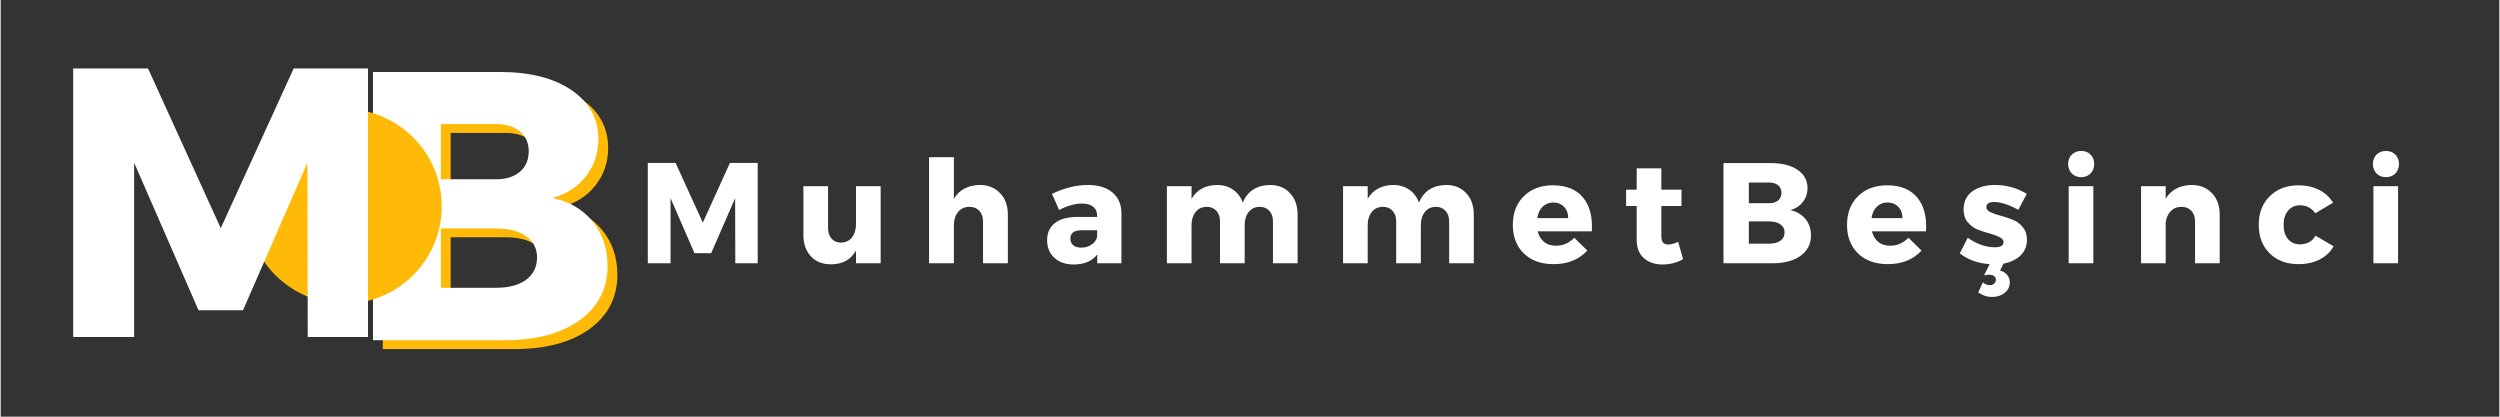 <svg xmlns="http://www.w3.org/2000/svg" xmlns:xlink="http://www.w3.org/1999/xlink" width="300" zoomAndPan="magnify" viewBox="0 0 224.88 37.5" height="50" preserveAspectRatio="xMidYMid meet" version="1.0"><rect x="0" y="0" width="224.88" height="37.5" fill="#333333" stroke="none"/><defs><g/><clipPath id="b00003ffc2"><path d="M 22.16 9.801 L 39.695 9.801 L 39.695 27.336 L 22.16 27.336 Z M 22.16 9.801 " clip-rule="nonzero"/></clipPath><clipPath id="72257b425e"><path d="M 30.926 9.801 C 26.086 9.801 22.16 13.727 22.16 18.57 C 22.16 23.41 26.086 27.336 30.926 27.336 C 35.77 27.336 39.695 23.41 39.695 18.57 C 39.695 13.727 35.77 9.801 30.926 9.801 Z M 30.926 9.801 " clip-rule="nonzero"/></clipPath></defs><g fill="#ffba08" fill-opacity="1"><g transform="translate(31.985, 31.417)"><g><path d="M 2.406 -24.141 L 13.828 -24.141 C 16.535 -24.141 18.688 -23.594 20.281 -22.5 C 21.883 -21.406 22.688 -19.941 22.688 -18.109 C 22.688 -16.836 22.316 -15.723 21.578 -14.766 C 20.848 -13.816 19.836 -13.16 18.547 -12.797 C 20.066 -12.492 21.273 -11.789 22.172 -10.688 C 23.066 -9.582 23.516 -8.25 23.516 -6.688 C 23.516 -4.645 22.68 -3.02 21.016 -1.812 C 19.348 -0.602 17.086 0 14.234 0 L 2.406 0 Z M 8.516 -19.453 L 8.516 -14.484 L 13.484 -14.484 C 14.379 -14.484 15.094 -14.707 15.625 -15.156 C 16.156 -15.602 16.422 -16.219 16.422 -17 C 16.422 -17.758 16.156 -18.359 15.625 -18.797 C 15.094 -19.234 14.379 -19.453 13.484 -19.453 Z M 8.516 -10.062 L 8.516 -4.719 L 13.484 -4.719 C 14.629 -4.719 15.531 -4.957 16.188 -5.438 C 16.844 -5.926 17.172 -6.598 17.172 -7.453 C 17.172 -8.254 16.844 -8.891 16.188 -9.359 C 15.531 -9.828 14.629 -10.062 13.484 -10.062 Z M 8.516 -10.062 "/></g></g></g><g fill="#ffffff" fill-opacity="1"><g transform="translate(31.102, 30.619)"><g><path d="M 2.406 -24.141 L 13.828 -24.141 C 16.535 -24.141 18.688 -23.594 20.281 -22.5 C 21.883 -21.406 22.688 -19.941 22.688 -18.109 C 22.688 -16.836 22.316 -15.723 21.578 -14.766 C 20.848 -13.816 19.836 -13.16 18.547 -12.797 C 20.066 -12.492 21.273 -11.789 22.172 -10.688 C 23.066 -9.582 23.516 -8.25 23.516 -6.688 C 23.516 -4.645 22.68 -3.02 21.016 -1.812 C 19.348 -0.602 17.086 0 14.234 0 L 2.406 0 Z M 8.516 -19.453 L 8.516 -14.484 L 13.484 -14.484 C 14.379 -14.484 15.094 -14.707 15.625 -15.156 C 16.156 -15.602 16.422 -16.219 16.422 -17 C 16.422 -17.758 16.156 -18.359 15.625 -18.797 C 15.094 -19.234 14.379 -19.453 13.484 -19.453 Z M 8.516 -10.062 L 8.516 -4.719 L 13.484 -4.719 C 14.629 -4.719 15.531 -4.957 16.188 -5.438 C 16.844 -5.926 17.172 -6.598 17.172 -7.453 C 17.172 -8.254 16.844 -8.891 16.188 -9.359 C 15.531 -9.828 14.629 -10.062 13.484 -10.062 Z M 8.516 -10.062 "/></g></g></g><g clip-path="url(#b00003ffc2)"><g clip-path="url(#72257b425e)"><path fill="#ffba08" d="M 22.16 9.801 L 39.695 9.801 L 39.695 27.336 L 22.16 27.336 Z M 22.16 9.801 " fill-opacity="1" fill-rule="nonzero"/></g></g><g fill="#ffffff" fill-opacity="1"><g transform="translate(4.121, 30.332)"><g><path d="M 28.938 0 L 23.516 0 L 23.484 -15.688 L 17.688 -2.406 L 13.688 -2.406 L 7.891 -15.688 L 7.891 0 L 2.406 0 L 2.406 -24.172 L 9.141 -24.172 L 15.688 -9.797 L 22.25 -24.172 L 28.938 -24.172 Z M 28.938 0 "/></g></g></g><g fill="#ffffff" fill-opacity="1"><g transform="translate(57.336, 23.694)"><g><path d="M 10.797 0 L 8.781 0 L 8.766 -5.859 L 6.609 -0.906 L 5.109 -0.906 L 2.953 -5.859 L 2.953 0 L 0.906 0 L 0.906 -9.031 L 3.406 -9.031 L 5.859 -3.656 L 8.297 -9.031 L 10.797 -9.031 Z M 10.797 0 "/></g></g></g><g fill="#ffffff" fill-opacity="1"><g transform="translate(71.558, 23.694)"><g><path d="M 7.641 -6.938 L 7.641 0 L 5.422 0 L 5.422 -1.141 C 4.953 -0.316 4.203 0.094 3.172 0.094 C 2.41 0.094 1.805 -0.145 1.359 -0.625 C 0.91 -1.113 0.688 -1.758 0.688 -2.562 L 0.688 -6.938 L 2.906 -6.938 L 2.906 -3.188 C 2.906 -2.781 3.008 -2.457 3.219 -2.219 C 3.438 -1.977 3.719 -1.859 4.062 -1.859 C 4.488 -1.867 4.82 -2.023 5.062 -2.328 C 5.301 -2.641 5.422 -3.035 5.422 -3.516 L 5.422 -6.938 Z M 7.641 -6.938 "/></g></g></g><g fill="#ffffff" fill-opacity="1"><g transform="translate(82.601, 23.694)"><g><path d="M 5.516 -7.047 C 6.273 -7.047 6.883 -6.801 7.344 -6.312 C 7.812 -5.832 8.047 -5.188 8.047 -4.375 L 8.047 0 L 5.812 0 L 5.812 -3.766 C 5.812 -4.16 5.703 -4.477 5.484 -4.719 C 5.266 -4.957 4.969 -5.078 4.594 -5.078 C 4.164 -5.078 3.82 -4.922 3.562 -4.609 C 3.312 -4.297 3.188 -3.898 3.188 -3.422 L 3.188 0 L 0.953 0 L 0.953 -9.547 L 3.188 -9.547 L 3.188 -5.797 C 3.664 -6.609 4.441 -7.023 5.516 -7.047 Z M 5.516 -7.047 "/></g></g></g><g fill="#ffffff" fill-opacity="1"><g transform="translate(93.837, 23.694)"><g><path d="M 4 -7.047 C 4.957 -7.047 5.695 -6.82 6.219 -6.375 C 6.75 -5.938 7.02 -5.32 7.031 -4.531 L 7.031 0 L 4.859 0 L 4.859 -0.797 C 4.398 -0.191 3.691 0.109 2.734 0.109 C 2.004 0.109 1.422 -0.094 0.984 -0.5 C 0.555 -0.906 0.344 -1.43 0.344 -2.078 C 0.344 -2.734 0.57 -3.242 1.031 -3.609 C 1.488 -3.973 2.148 -4.16 3.016 -4.172 L 4.844 -4.172 L 4.844 -4.281 C 4.844 -4.625 4.727 -4.891 4.5 -5.078 C 4.27 -5.273 3.93 -5.375 3.484 -5.375 C 2.859 -5.375 2.172 -5.18 1.422 -4.797 L 0.781 -6.25 C 1.906 -6.781 2.977 -7.047 4 -7.047 Z M 3.406 -1.406 C 3.758 -1.406 4.066 -1.492 4.328 -1.672 C 4.598 -1.848 4.77 -2.078 4.844 -2.359 L 4.844 -2.969 L 3.438 -2.969 C 2.77 -2.969 2.438 -2.723 2.438 -2.234 C 2.438 -1.973 2.52 -1.77 2.688 -1.625 C 2.863 -1.477 3.102 -1.406 3.406 -1.406 Z M 3.406 -1.406 "/></g></g></g><g fill="#ffffff" fill-opacity="1"><g transform="translate(104.069, 23.694)"><g><path d="M 10.156 -7.047 C 10.914 -7.047 11.52 -6.801 11.969 -6.312 C 12.426 -5.832 12.656 -5.188 12.656 -4.375 L 12.656 0 L 10.438 0 L 10.438 -3.766 C 10.438 -4.172 10.328 -4.488 10.109 -4.719 C 9.898 -4.957 9.613 -5.078 9.25 -5.078 C 8.832 -5.078 8.5 -4.922 8.25 -4.609 C 8.008 -4.305 7.891 -3.914 7.891 -3.438 L 7.891 0 L 5.672 0 L 5.672 -3.766 C 5.672 -4.172 5.562 -4.488 5.344 -4.719 C 5.133 -4.957 4.848 -5.078 4.484 -5.078 C 4.055 -5.078 3.719 -4.922 3.469 -4.609 C 3.227 -4.297 3.109 -3.906 3.109 -3.438 L 3.109 0 L 0.891 0 L 0.891 -6.938 L 3.109 -6.938 L 3.109 -5.797 C 3.578 -6.609 4.336 -7.023 5.391 -7.047 C 5.953 -7.047 6.438 -6.906 6.844 -6.625 C 7.25 -6.344 7.539 -5.957 7.719 -5.469 C 8.164 -6.5 8.977 -7.023 10.156 -7.047 Z M 10.156 -7.047 "/></g></g></g><g fill="#ffffff" fill-opacity="1"><g transform="translate(119.925, 23.694)"><g><path d="M 10.156 -7.047 C 10.914 -7.047 11.52 -6.801 11.969 -6.312 C 12.426 -5.832 12.656 -5.188 12.656 -4.375 L 12.656 0 L 10.438 0 L 10.438 -3.766 C 10.438 -4.172 10.328 -4.488 10.109 -4.719 C 9.898 -4.957 9.613 -5.078 9.25 -5.078 C 8.832 -5.078 8.5 -4.922 8.25 -4.609 C 8.008 -4.305 7.891 -3.914 7.891 -3.438 L 7.891 0 L 5.672 0 L 5.672 -3.766 C 5.672 -4.172 5.562 -4.488 5.344 -4.719 C 5.133 -4.957 4.848 -5.078 4.484 -5.078 C 4.055 -5.078 3.719 -4.922 3.469 -4.609 C 3.227 -4.297 3.109 -3.906 3.109 -3.438 L 3.109 0 L 0.891 0 L 0.891 -6.938 L 3.109 -6.938 L 3.109 -5.797 C 3.578 -6.609 4.336 -7.023 5.391 -7.047 C 5.953 -7.047 6.438 -6.906 6.844 -6.625 C 7.25 -6.344 7.539 -5.957 7.719 -5.469 C 8.164 -6.5 8.977 -7.023 10.156 -7.047 Z M 10.156 -7.047 "/></g></g></g><g fill="#ffffff" fill-opacity="1"><g transform="translate(135.781, 23.694)"><g><path d="M 3.922 -7.016 C 5.129 -7.016 6.035 -6.645 6.641 -5.906 C 7.242 -5.164 7.504 -4.156 7.422 -2.875 L 2.547 -2.875 C 2.66 -2.457 2.859 -2.133 3.141 -1.906 C 3.422 -1.688 3.77 -1.578 4.188 -1.578 C 4.82 -1.578 5.375 -1.816 5.844 -2.297 L 7.016 -1.141 C 6.266 -0.328 5.254 0.078 3.984 0.078 C 2.859 0.078 1.961 -0.242 1.297 -0.891 C 0.641 -1.535 0.312 -2.391 0.312 -3.453 C 0.312 -4.523 0.641 -5.383 1.297 -6.031 C 1.961 -6.688 2.836 -7.016 3.922 -7.016 Z M 2.516 -4.062 L 5.297 -4.062 C 5.297 -4.488 5.172 -4.828 4.922 -5.078 C 4.68 -5.336 4.359 -5.469 3.953 -5.469 C 3.578 -5.469 3.258 -5.344 3 -5.094 C 2.738 -4.844 2.578 -4.5 2.516 -4.062 Z M 2.516 -4.062 "/></g></g></g><g fill="#ffffff" fill-opacity="1"><g transform="translate(146.039, 23.694)"><g><path d="M 4.938 -1.922 L 5.375 -0.375 C 4.832 -0.051 4.211 0.109 3.516 0.109 C 2.828 0.109 2.27 -0.082 1.844 -0.469 C 1.414 -0.852 1.203 -1.395 1.203 -2.094 L 1.203 -5.156 L 0.25 -5.156 L 0.25 -6.625 L 1.203 -6.625 L 1.203 -8.547 L 3.422 -8.547 L 3.422 -6.625 L 5.234 -6.625 L 5.234 -5.156 L 3.422 -5.156 L 3.422 -2.453 C 3.422 -2.18 3.473 -1.984 3.578 -1.859 C 3.691 -1.734 3.852 -1.676 4.062 -1.688 C 4.27 -1.688 4.562 -1.766 4.938 -1.922 Z M 4.938 -1.922 "/></g></g></g><g fill="#ffffff" fill-opacity="1"><g transform="translate(154.147, 23.694)"><g><path d="M 0.906 -9.016 L 5.156 -9.016 C 6.176 -9.016 6.984 -8.812 7.578 -8.406 C 8.172 -8 8.469 -7.453 8.469 -6.766 C 8.469 -6.285 8.328 -5.867 8.047 -5.516 C 7.773 -5.16 7.398 -4.914 6.922 -4.781 C 7.492 -4.664 7.945 -4.398 8.281 -3.984 C 8.613 -3.578 8.781 -3.082 8.781 -2.5 C 8.781 -1.738 8.469 -1.129 7.844 -0.672 C 7.219 -0.223 6.375 0 5.312 0 L 0.906 0 Z M 3.188 -7.266 L 3.188 -5.406 L 5.031 -5.406 C 5.363 -5.406 5.629 -5.488 5.828 -5.656 C 6.023 -5.82 6.125 -6.051 6.125 -6.344 C 6.125 -6.625 6.023 -6.848 5.828 -7.016 C 5.629 -7.18 5.363 -7.266 5.031 -7.266 Z M 3.188 -3.766 L 3.188 -1.766 L 5.031 -1.766 C 5.457 -1.766 5.789 -1.852 6.031 -2.031 C 6.281 -2.207 6.406 -2.457 6.406 -2.781 C 6.406 -3.082 6.281 -3.32 6.031 -3.5 C 5.789 -3.676 5.457 -3.766 5.031 -3.766 Z M 3.188 -3.766 "/></g></g></g><g fill="#ffffff" fill-opacity="1"><g transform="translate(165.86, 23.694)"><g><path d="M 3.922 -7.016 C 5.129 -7.016 6.035 -6.645 6.641 -5.906 C 7.242 -5.164 7.504 -4.156 7.422 -2.875 L 2.547 -2.875 C 2.66 -2.457 2.859 -2.133 3.141 -1.906 C 3.422 -1.688 3.77 -1.578 4.188 -1.578 C 4.82 -1.578 5.375 -1.816 5.844 -2.297 L 7.016 -1.141 C 6.266 -0.328 5.254 0.078 3.984 0.078 C 2.859 0.078 1.961 -0.242 1.297 -0.891 C 0.641 -1.535 0.312 -2.391 0.312 -3.453 C 0.312 -4.523 0.641 -5.383 1.297 -6.031 C 1.961 -6.688 2.836 -7.016 3.922 -7.016 Z M 2.516 -4.062 L 5.297 -4.062 C 5.297 -4.488 5.172 -4.828 4.922 -5.078 C 4.68 -5.336 4.359 -5.469 3.953 -5.469 C 3.578 -5.469 3.258 -5.344 3 -5.094 C 2.738 -4.844 2.578 -4.5 2.516 -4.062 Z M 2.516 -4.062 "/></g></g></g><g fill="#ffffff" fill-opacity="1"><g transform="translate(176.117, 23.694)"><g><path d="M 2.594 -5.031 C 2.594 -4.863 2.719 -4.719 2.969 -4.594 C 3.219 -4.477 3.52 -4.375 3.875 -4.281 C 4.238 -4.188 4.598 -4.066 4.953 -3.922 C 5.316 -3.785 5.625 -3.562 5.875 -3.25 C 6.125 -2.945 6.25 -2.57 6.25 -2.125 C 6.25 -1.551 6.055 -1.078 5.672 -0.703 C 5.297 -0.336 4.785 -0.094 4.141 0.031 L 3.828 0.656 C 4.086 0.727 4.297 0.852 4.453 1.031 C 4.617 1.219 4.703 1.441 4.703 1.703 C 4.703 2.098 4.551 2.414 4.25 2.656 C 3.945 2.906 3.562 3.031 3.094 3.031 C 2.664 3.031 2.254 2.895 1.859 2.625 L 2.281 1.719 C 2.469 1.883 2.676 1.969 2.906 1.969 C 3.07 1.969 3.203 1.922 3.297 1.828 C 3.398 1.742 3.453 1.629 3.453 1.484 C 3.453 1.348 3.398 1.238 3.297 1.156 C 3.191 1.07 3.047 1.031 2.859 1.031 C 2.754 1.031 2.598 1.047 2.391 1.078 L 2.891 0.078 C 1.828 0.004 0.93 -0.316 0.203 -0.891 L 0.922 -2.297 C 1.734 -1.723 2.551 -1.438 3.375 -1.438 C 3.883 -1.438 4.141 -1.598 4.141 -1.922 C 4.141 -2.098 4.016 -2.242 3.766 -2.359 C 3.523 -2.484 3.227 -2.594 2.875 -2.688 C 2.52 -2.781 2.164 -2.895 1.812 -3.031 C 1.457 -3.176 1.156 -3.398 0.906 -3.703 C 0.664 -4.004 0.547 -4.383 0.547 -4.844 C 0.547 -5.539 0.805 -6.082 1.328 -6.469 C 1.859 -6.852 2.539 -7.047 3.375 -7.047 C 4.395 -7.047 5.348 -6.781 6.234 -6.25 L 5.469 -4.812 C 4.613 -5.281 3.883 -5.516 3.281 -5.516 C 2.82 -5.516 2.594 -5.352 2.594 -5.031 Z M 2.594 -5.031 "/></g></g></g><g fill="#ffffff" fill-opacity="1"><g transform="translate(185.23, 23.694)"><g><path d="M 1.172 -9.781 C 1.391 -10 1.672 -10.109 2.016 -10.109 C 2.359 -10.109 2.641 -10 2.859 -9.781 C 3.078 -9.562 3.188 -9.281 3.188 -8.938 C 3.188 -8.594 3.078 -8.305 2.859 -8.078 C 2.641 -7.859 2.359 -7.75 2.016 -7.75 C 1.672 -7.75 1.391 -7.859 1.172 -8.078 C 0.953 -8.305 0.844 -8.594 0.844 -8.938 C 0.844 -9.281 0.953 -9.562 1.172 -9.781 Z M 3.109 0 L 0.891 0 L 0.891 -6.938 L 3.109 -6.938 Z M 3.109 0 "/></g></g></g><g fill="#ffffff" fill-opacity="1"><g transform="translate(191.743, 23.694)"><g><path d="M 5.438 -7.047 C 6.195 -7.047 6.805 -6.801 7.266 -6.312 C 7.734 -5.832 7.969 -5.188 7.969 -4.375 L 7.969 0 L 5.75 0 L 5.75 -3.766 C 5.75 -4.16 5.641 -4.477 5.422 -4.719 C 5.203 -4.957 4.906 -5.078 4.531 -5.078 C 4.133 -5.078 3.812 -4.945 3.562 -4.688 C 3.312 -4.426 3.16 -4.086 3.109 -3.672 L 3.109 0 L 0.891 0 L 0.891 -6.938 L 3.109 -6.938 L 3.109 -5.812 C 3.598 -6.613 4.375 -7.023 5.438 -7.047 Z M 5.438 -7.047 "/></g></g></g><g fill="#ffffff" fill-opacity="1"><g transform="translate(202.915, 23.694)"><g><path d="M 3.906 -7.016 C 4.594 -7.016 5.203 -6.879 5.734 -6.609 C 6.273 -6.336 6.695 -5.953 7 -5.453 L 5.406 -4.5 C 5.062 -4.977 4.594 -5.219 4 -5.219 C 3.57 -5.219 3.223 -5.055 2.953 -4.734 C 2.68 -4.41 2.547 -3.988 2.547 -3.469 C 2.547 -2.938 2.676 -2.508 2.938 -2.188 C 3.207 -1.863 3.562 -1.703 4 -1.703 C 4.656 -1.703 5.129 -1.961 5.422 -2.484 L 7.047 -1.531 C 6.766 -1.02 6.348 -0.625 5.797 -0.344 C 5.254 -0.062 4.617 0.078 3.891 0.078 C 2.816 0.078 1.953 -0.242 1.297 -0.891 C 0.641 -1.535 0.312 -2.391 0.312 -3.453 C 0.312 -4.516 0.641 -5.375 1.297 -6.031 C 1.961 -6.688 2.832 -7.016 3.906 -7.016 Z M 3.906 -7.016 "/></g></g></g><g fill="#ffffff" fill-opacity="1"><g transform="translate(212.658, 23.694)"><g><path d="M 1.172 -9.781 C 1.391 -10 1.672 -10.109 2.016 -10.109 C 2.359 -10.109 2.641 -10 2.859 -9.781 C 3.078 -9.562 3.188 -9.281 3.188 -8.938 C 3.188 -8.594 3.078 -8.305 2.859 -8.078 C 2.641 -7.859 2.359 -7.75 2.016 -7.75 C 1.672 -7.75 1.391 -7.859 1.172 -8.078 C 0.953 -8.305 0.844 -8.594 0.844 -8.938 C 0.844 -9.281 0.953 -9.562 1.172 -9.781 Z M 3.109 0 L 0.891 0 L 0.891 -6.938 L 3.109 -6.938 Z M 3.109 0 "/></g></g></g></svg>